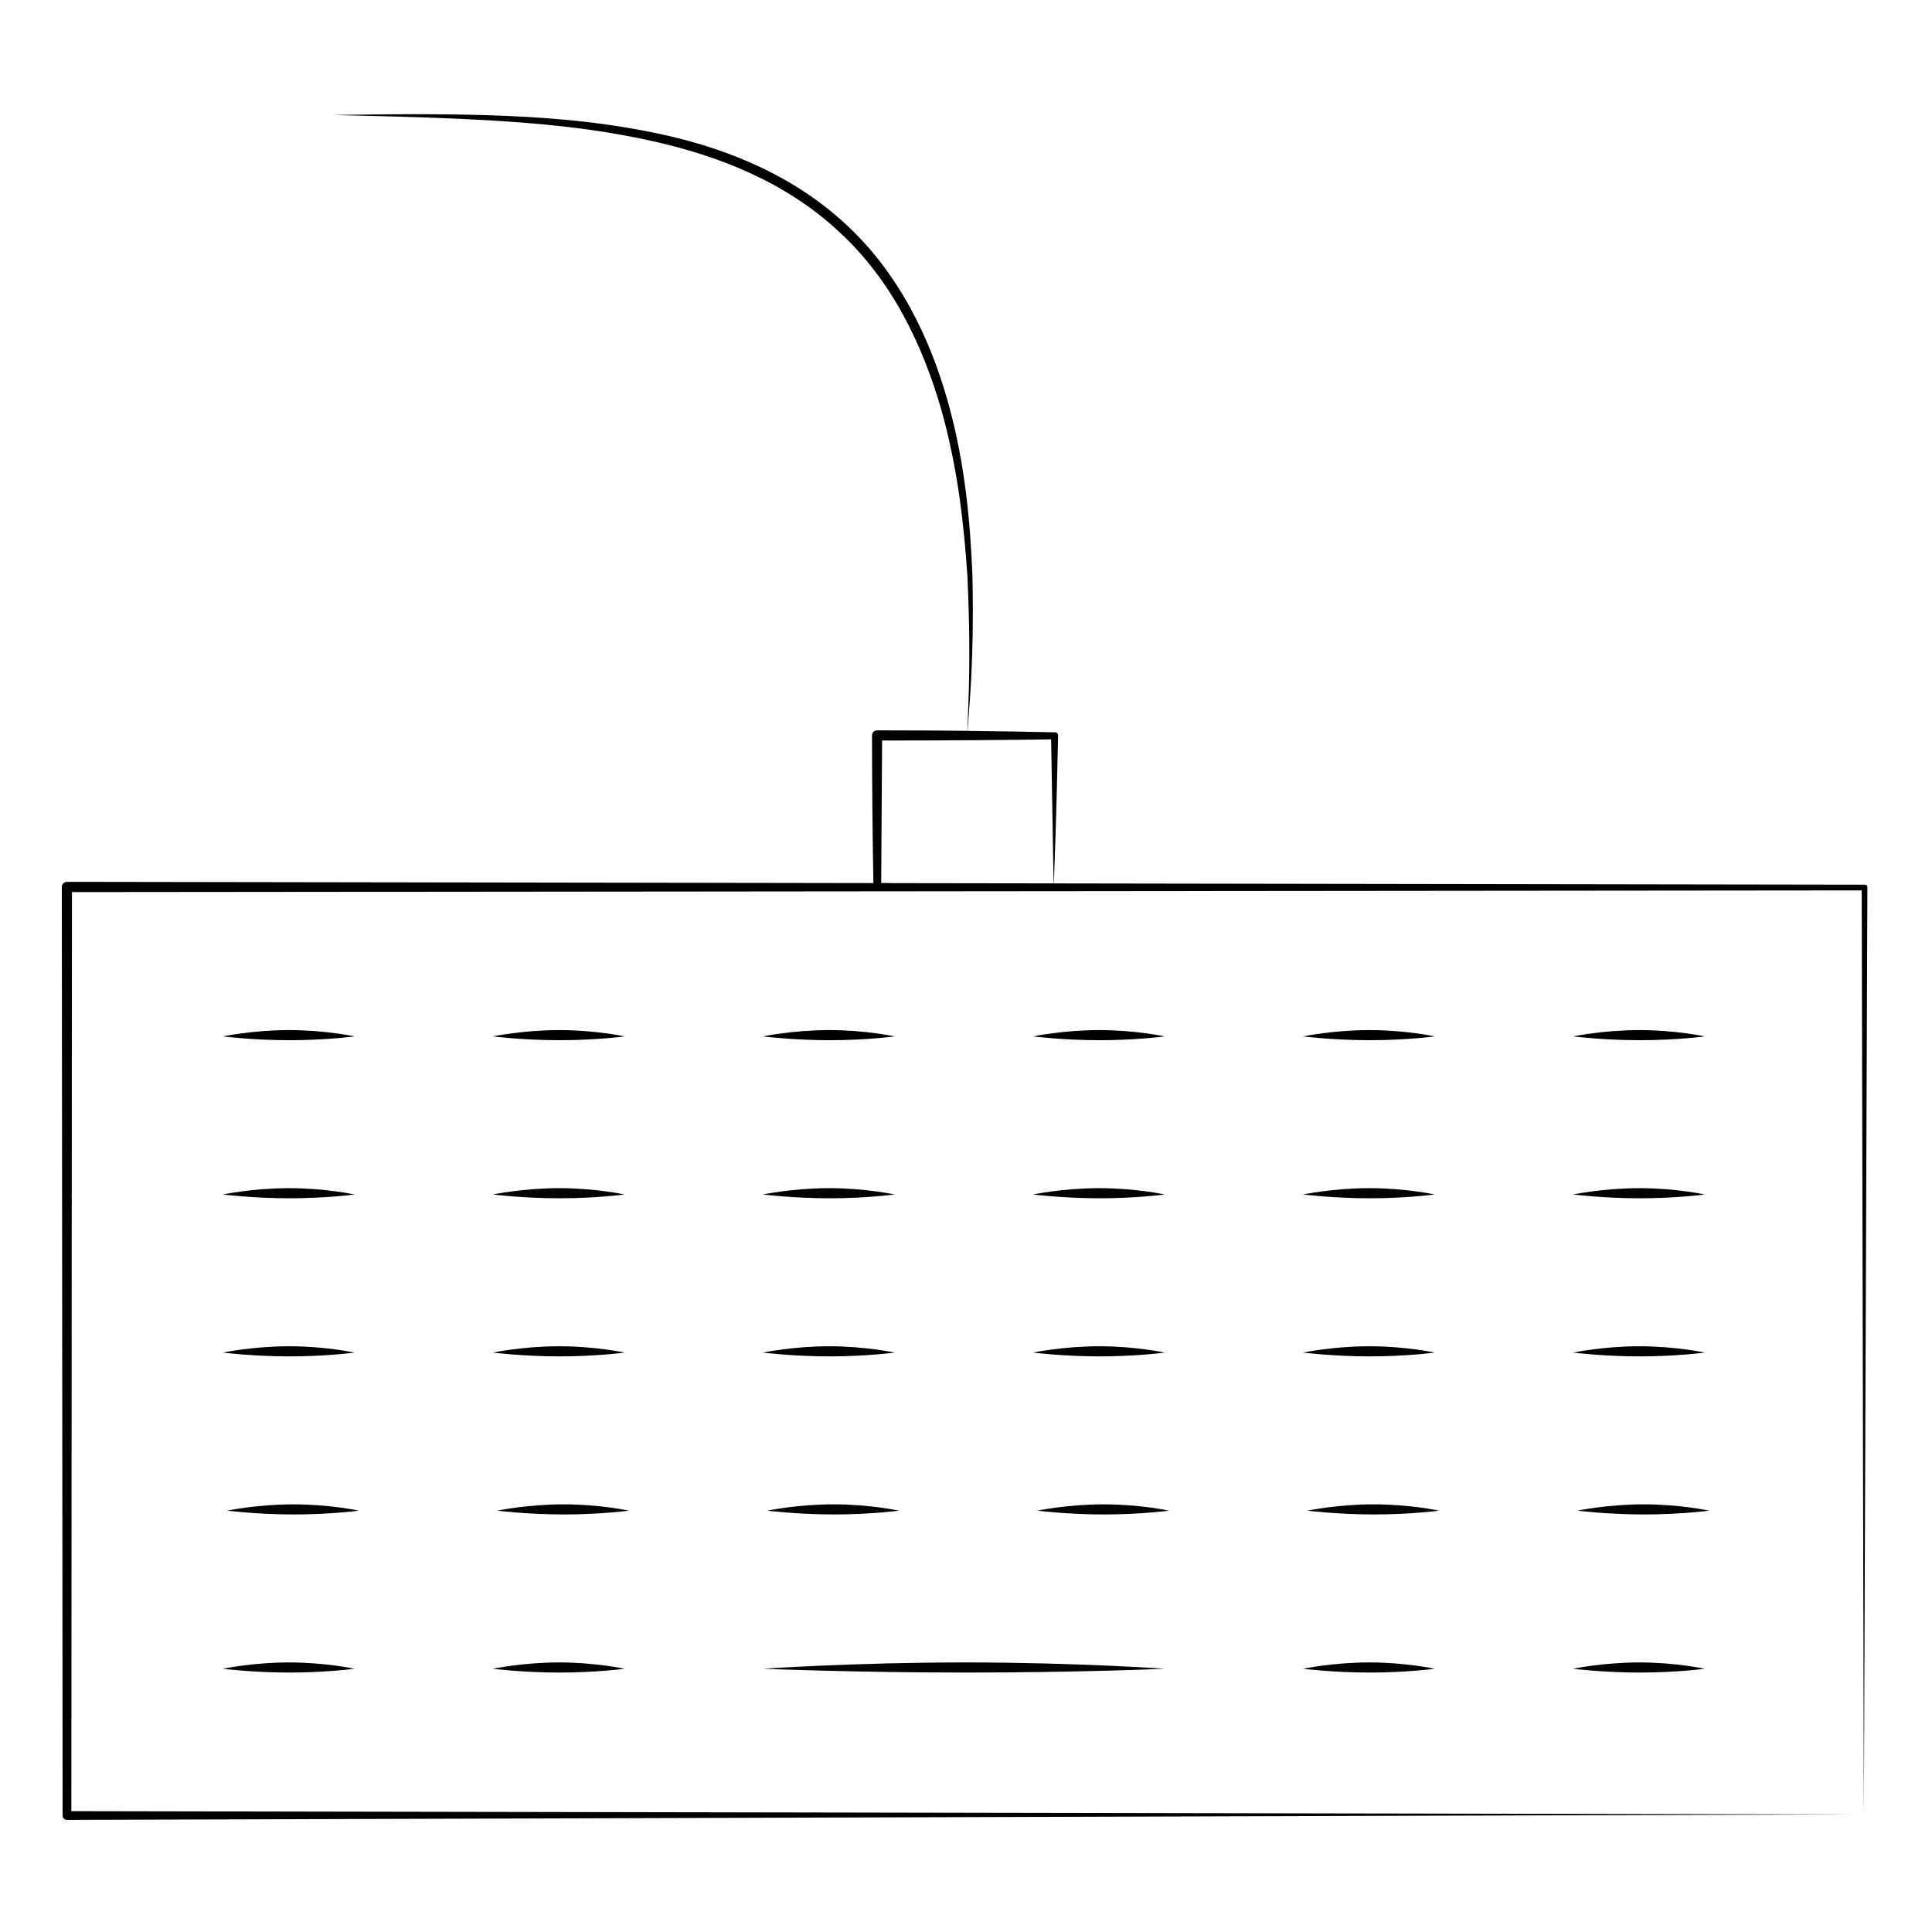 <?xml version="1.0" encoding="UTF-8"?>
<!-- Uploaded to: ICON Repo, www.svgrepo.com, Generator: ICON Repo Mixer Tools -->
<svg fill="#000000" width="800px" height="800px" version="1.1" viewBox="144 144 512 512" xmlns="http://www.w3.org/2000/svg">
 <g>
  <path d="m638.88 379.05c0-0.332-0.273-0.605-0.605-0.598-61.48-0.098-134.35-0.211-215-0.336 0.145-3.656 0.707-18.055 1.133-39.207 0.012-0.453-0.348-0.828-0.801-0.836h-0.035c-6.781-0.152-14.629-0.289-23.145-0.379 0.121-1.707 0.367-5.18 0.73-10.227 0.473-7.359 0.863-18.062 0.535-31.207-0.555-13.113-1.758-28.84-6.434-45.566-4.606-16.57-12.969-34.633-27.98-48.055-14.934-13.469-33.336-20.066-49.801-23.434-16.605-3.422-31.766-4.262-44.379-4.68-12.629-0.363-22.797-0.262-29.809-0.191-7.004 0.098-10.863 0.141-10.863 0.141s3.926 0.102 11.02 0.277c7.098 0.18 17.391 0.418 30.098 1.133 12.688 0.781 27.879 1.969 44.273 5.719 16.27 3.715 34.16 10.422 48.395 23.684 14.398 13.121 22.383 30.648 27.109 46.82 4.664 16.355 6.191 31.789 7.062 44.699 0.609 12.953 0.574 23.496 0.344 30.781-0.172 4.977-0.289 8.398-0.348 10.09-7.352-0.082-15.191-0.125-23.328-0.125h-0.613c-0.742 0-1.344 0.605-1.344 1.344 0.004 14.305 0.156 27.785 0.367 39.133-65.738-0.102-135.81-0.211-208.65-0.324h-5.09c-0.742 0-1.34 0.605-1.34 1.344 0.074 87.055 0.145 170.61 0.211 246.11v0.004c0 0.625 0.508 1.129 1.133 1.129 271.68-0.836 467.54-1.438 476.21-1.465v0.332-0.332h0.332-0.332c0.023-6.019 0.379-97.883 0.941-245.77zm-257.64-1.004c-1.215-0.02-2.457-0.039-3.715-0.059 0.059-9.652 0.145-23.195 0.242-37.742 17.547 0 33.68-0.137 44.793-0.309 0.359 21.09 0.59 34.652 0.656 38.168-13.75-0.012-27.789-0.035-41.977-0.059zm-218.33 245.93c0.039-59.613 0.098-148.99 0.156-243.57h8.836c183.49-0.176 348.85-0.332 465.47-0.441 0.344 149.23 0.551 238.94 0.562 244.87-7.004-0.016-193.21-0.352-475.02-0.855z"/>
  <path d="m237.96 418.66s-7.691-1.676-17.332-1.676c-9.637 0-17.578 1.676-17.578 1.676s8.062 1.008 17.699 1.008c9.637 0 17.211-1.008 17.211-1.008z"/>
  <path d="m595.79 418.66s-7.688-1.676-17.324-1.676-17.574 1.676-17.574 1.676 8.062 1.008 17.699 1.008 17.199-1.008 17.199-1.008z"/>
  <path d="m524.23 418.66s-7.688-1.676-17.324-1.676c-9.637 0-17.574 1.676-17.574 1.676s8.062 1.008 17.699 1.008c9.637 0 17.199-1.008 17.199-1.008z"/>
  <path d="m452.66 418.66s-7.688-1.676-17.324-1.676c-9.637 0-17.574 1.676-17.574 1.676s8.062 1.008 17.699 1.008c9.637 0 17.199-1.008 17.199-1.008z"/>
  <path d="m381.09 418.66s-7.691-1.676-17.332-1.676c-9.637 0-17.578 1.676-17.578 1.676s8.062 1.008 17.699 1.008c9.645 0 17.211-1.008 17.211-1.008z"/>
  <path d="m309.53 418.66s-7.691-1.676-17.332-1.676c-9.637 0-17.578 1.676-17.578 1.676s8.062 1.008 17.699 1.008c9.641 0 17.211-1.008 17.211-1.008z"/>
  <path d="m237.96 460.55s-7.691-1.676-17.332-1.676c-9.637 0-17.578 1.676-17.578 1.676s8.062 1.008 17.699 1.008c9.637 0 17.211-1.008 17.211-1.008z"/>
  <path d="m595.79 460.55s-7.688-1.676-17.324-1.676-17.574 1.676-17.574 1.676 8.062 1.008 17.699 1.008 17.199-1.008 17.199-1.008z"/>
  <path d="m524.23 460.55s-7.688-1.676-17.324-1.676c-9.637 0-17.578 1.676-17.578 1.676s8.062 1.008 17.699 1.008c9.637 0 17.203-1.008 17.203-1.008z"/>
  <path d="m452.66 460.55s-7.688-1.676-17.324-1.676c-9.637 0-17.574 1.676-17.574 1.676s8.062 1.008 17.699 1.008c9.637 0 17.199-1.008 17.199-1.008z"/>
  <path d="m381.09 460.55s-7.691-1.676-17.332-1.676c-9.637 0-17.578 1.676-17.578 1.676s8.062 1.008 17.699 1.008c9.645 0 17.211-1.008 17.211-1.008z"/>
  <path d="m309.53 460.55s-7.691-1.676-17.332-1.676c-9.637 0-17.578 1.676-17.578 1.676s8.062 1.008 17.699 1.008c9.641 0 17.211-1.008 17.211-1.008z"/>
  <path d="m237.96 502.45s-7.691-1.676-17.332-1.676c-9.637 0-17.578 1.676-17.578 1.676s8.062 1.008 17.699 1.008c9.637 0 17.211-1.008 17.211-1.008z"/>
  <path d="m595.79 502.45s-7.688-1.676-17.324-1.676-17.574 1.676-17.574 1.676 8.062 1.008 17.699 1.008 17.199-1.008 17.199-1.008z"/>
  <path d="m524.23 502.45s-7.688-1.676-17.324-1.676c-9.637 0-17.574 1.676-17.574 1.676s8.062 1.008 17.699 1.008c9.637 0 17.199-1.008 17.199-1.008z"/>
  <path d="m452.66 502.45s-7.688-1.676-17.324-1.676c-9.637 0-17.574 1.676-17.574 1.676s8.062 1.008 17.699 1.008c9.637 0 17.199-1.008 17.199-1.008z"/>
  <path d="m381.09 502.45s-7.691-1.676-17.332-1.676c-9.637 0-17.578 1.676-17.578 1.676s8.062 1.008 17.699 1.008c9.645 0 17.211-1.008 17.211-1.008z"/>
  <path d="m309.53 502.45s-7.691-1.676-17.332-1.676c-9.637 0-17.578 1.676-17.578 1.676s8.062 1.008 17.699 1.008c9.641 0 17.211-1.008 17.211-1.008z"/>
  <path d="m204.2 544.34s8.062 1.008 17.699 1.008c9.645 0 17.211-1.008 17.211-1.008s-7.691-1.676-17.332-1.676c-9.637 0-17.578 1.676-17.578 1.676z"/>
  <path d="m562.04 544.34s8.062 1.008 17.699 1.008 17.207-1.008 17.207-1.008-7.688-1.676-17.324-1.676c-9.645 0-17.582 1.676-17.582 1.676z"/>
  <path d="m490.47 544.34s8.062 1.008 17.699 1.008 17.207-1.008 17.207-1.008-7.688-1.676-17.324-1.676c-9.645 0-17.582 1.676-17.582 1.676z"/>
  <path d="m418.9 544.34s8.062 1.008 17.699 1.008c9.637 0 17.207-1.008 17.207-1.008s-7.688-1.676-17.324-1.676c-9.645 0-17.582 1.676-17.582 1.676z"/>
  <path d="m347.34 544.34s8.062 1.008 17.703 1.008c9.645 0 17.211-1.008 17.211-1.008s-7.691-1.676-17.332-1.676c-9.637 0-17.582 1.676-17.582 1.676z"/>
  <path d="m275.77 544.34s8.062 1.008 17.699 1.008c9.645 0 17.211-1.008 17.211-1.008s-7.691-1.676-17.332-1.676c-9.637 0-17.578 1.676-17.578 1.676z"/>
  <path d="m203.05 586.24s8.062 1.008 17.699 1.008c9.645 0 17.211-1.008 17.211-1.008s-7.691-1.676-17.332-1.676c-9.645-0.004-17.578 1.676-17.578 1.676z"/>
  <path d="m560.89 586.24s8.062 1.008 17.699 1.008 17.207-1.008 17.207-1.008-7.688-1.676-17.324-1.676c-9.641-0.004-17.582 1.676-17.582 1.676z"/>
  <path d="m489.32 586.24s8.062 1.008 17.699 1.008c9.637 0 17.207-1.008 17.207-1.008s-7.688-1.676-17.324-1.676c-9.641-0.004-17.582 1.676-17.582 1.676z"/>
  <path d="m346.19 586.24s24.586 1.008 53.988 1.008c29.402 0 52.488-1.008 52.488-1.008s-23.457-1.676-52.863-1.676c-29.402-0.004-53.613 1.676-53.613 1.676z"/>
  <path d="m274.62 586.24s8.062 1.008 17.699 1.008c9.645 0 17.211-1.008 17.211-1.008s-7.691-1.676-17.332-1.676c-9.645-0.004-17.578 1.676-17.578 1.676z"/>
 </g>
</svg>